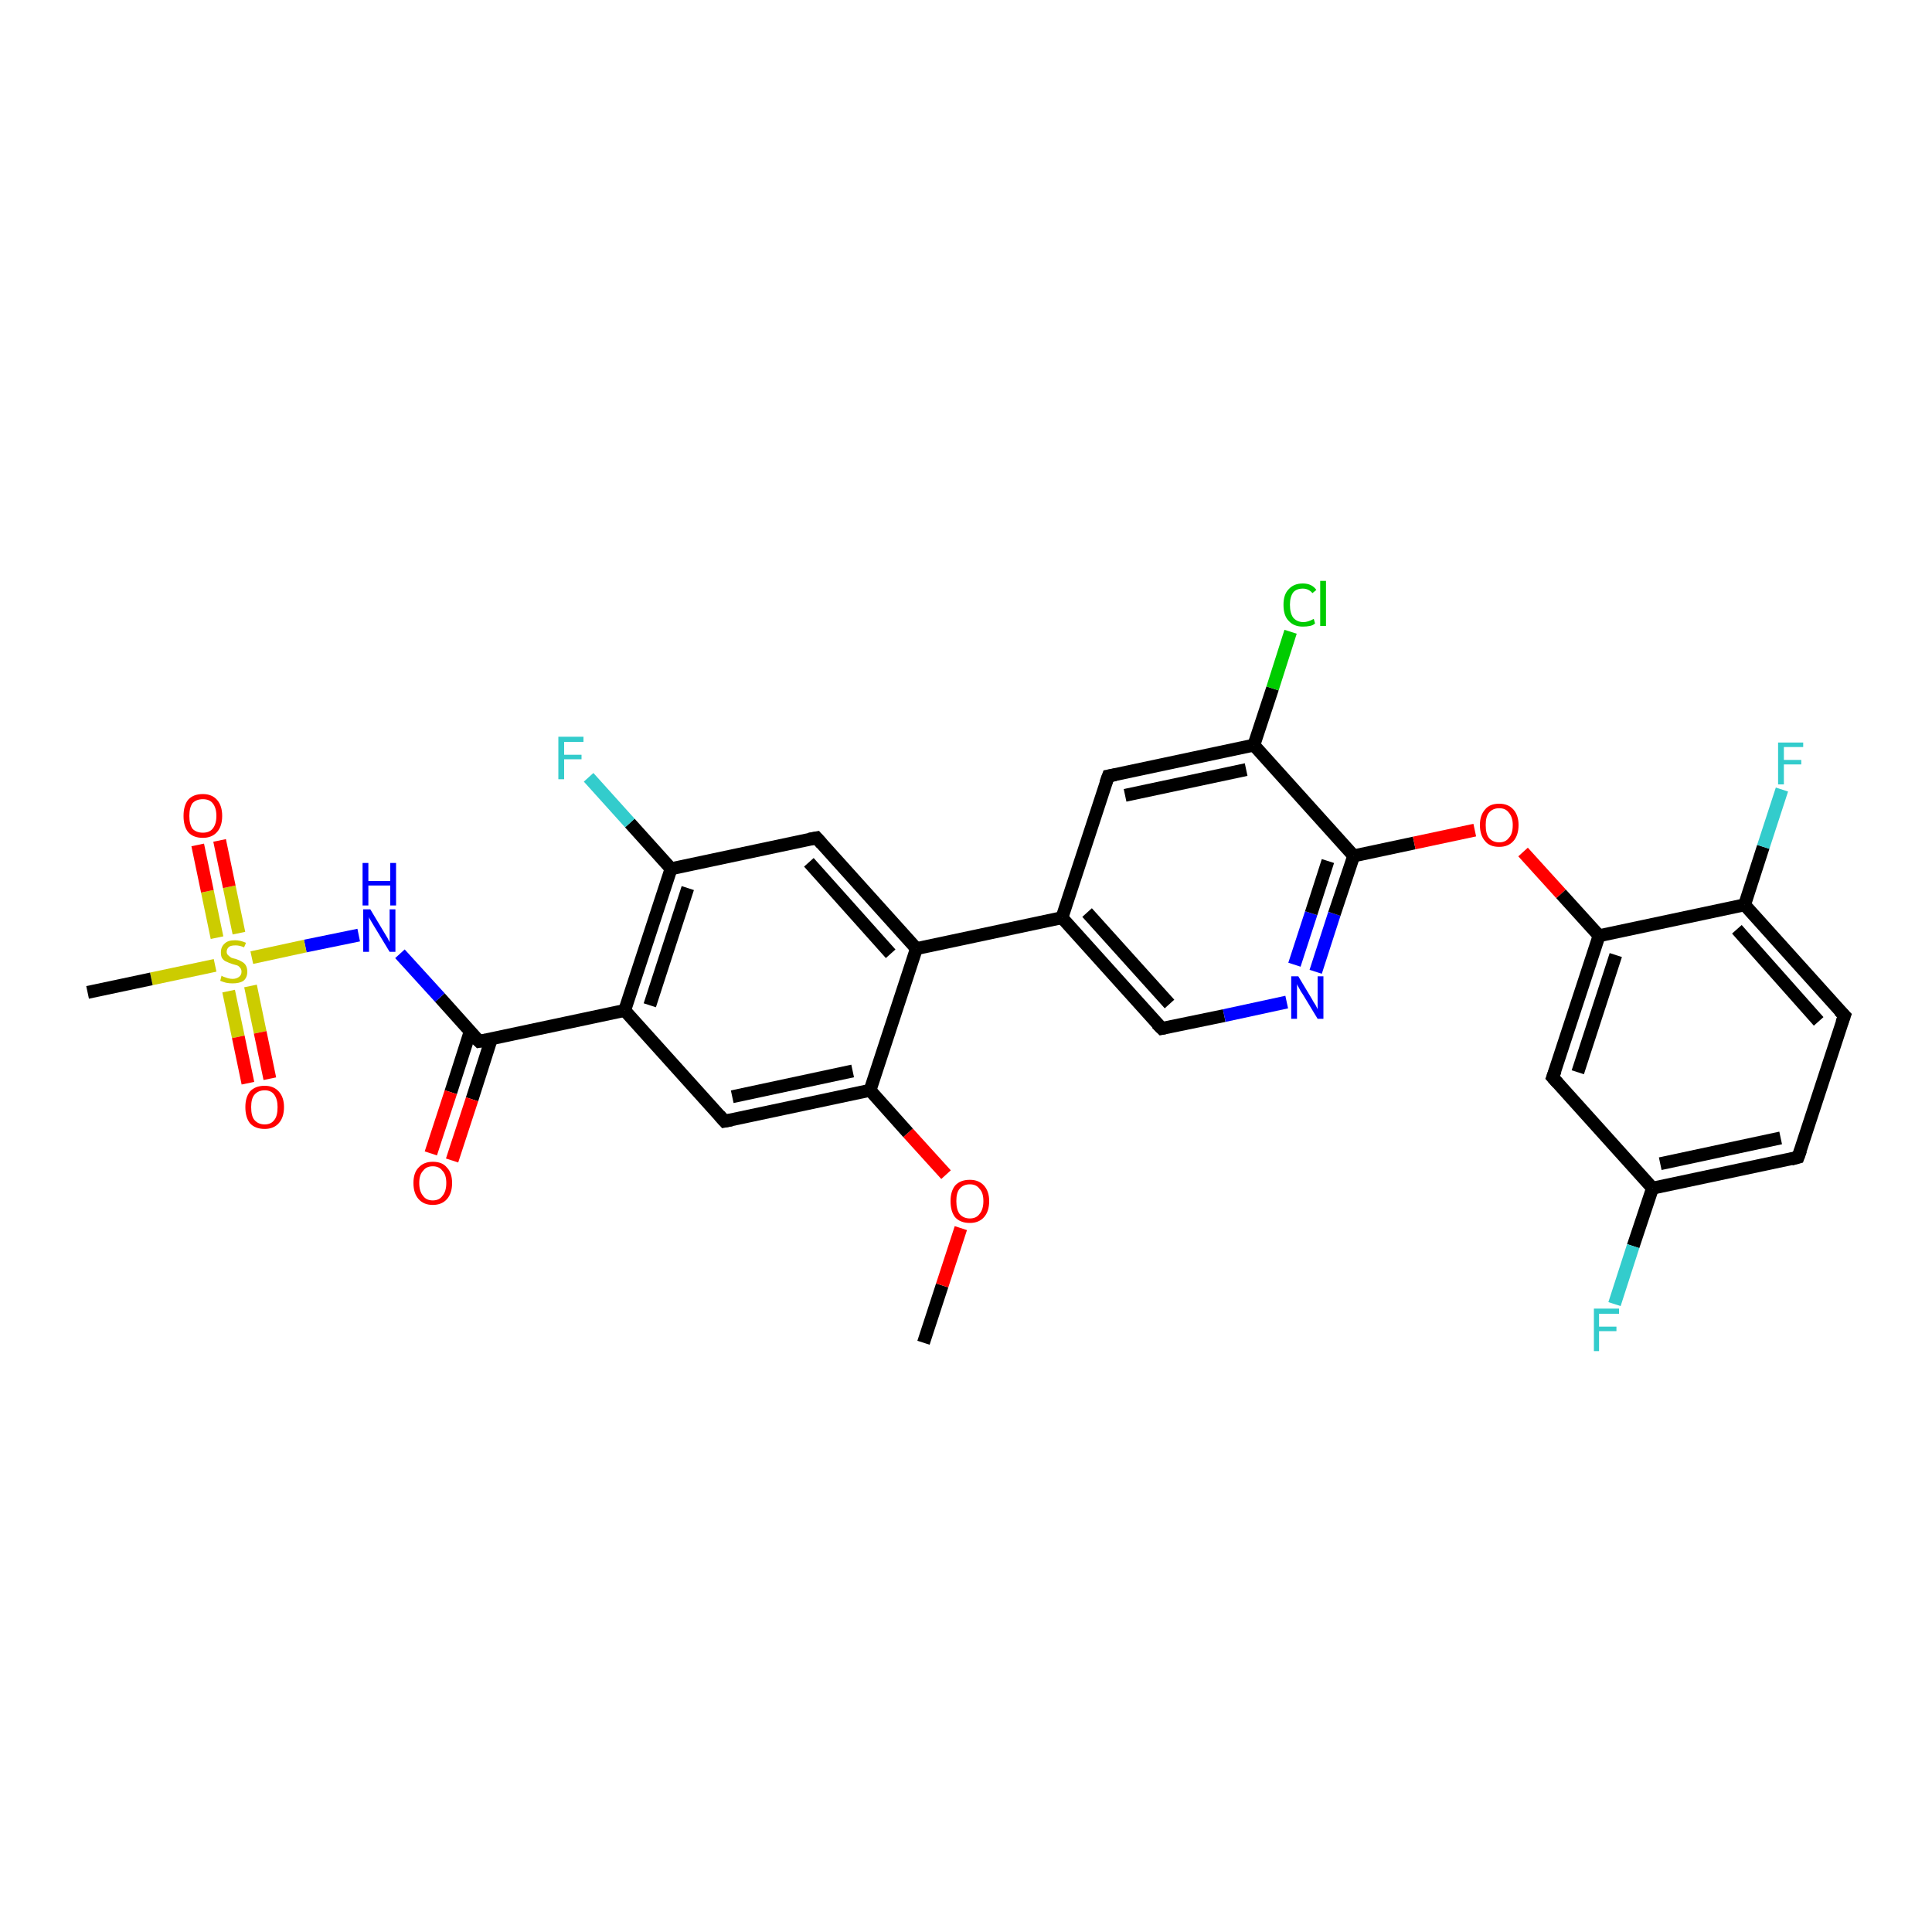 <?xml version='1.0' encoding='iso-8859-1'?>
<svg version='1.1' baseProfile='full'
              xmlns='http://www.w3.org/2000/svg'
                      xmlns:rdkit='http://www.rdkit.org/xml'
                      xmlns:xlink='http://www.w3.org/1999/xlink'
                  xml:space='preserve'
width='300px' height='300px' viewBox='0 0 300 300'>
<!-- END OF HEADER -->
<rect style='opacity:1.0;fill:#FFFFFF;stroke:none' width='300.0' height='300.0' x='0.0' y='0.0'> </rect>
<path class='bond-0 atom-0 atom-1' d='M 143.4,208.5 L 146.3,199.6' style='fill:none;fill-rule:evenodd;stroke:#000000;stroke-width:2.0px;stroke-linecap:butt;stroke-linejoin:miter;stroke-opacity:1' />
<path class='bond-0 atom-0 atom-1' d='M 146.3,199.6 L 149.2,190.7' style='fill:none;fill-rule:evenodd;stroke:#FF0000;stroke-width:2.0px;stroke-linecap:butt;stroke-linejoin:miter;stroke-opacity:1' />
<path class='bond-1 atom-1 atom-2' d='M 146.9,182.4 L 141.0,175.9' style='fill:none;fill-rule:evenodd;stroke:#FF0000;stroke-width:2.0px;stroke-linecap:butt;stroke-linejoin:miter;stroke-opacity:1' />
<path class='bond-1 atom-1 atom-2' d='M 141.0,175.9 L 135.1,169.3' style='fill:none;fill-rule:evenodd;stroke:#000000;stroke-width:2.0px;stroke-linecap:butt;stroke-linejoin:miter;stroke-opacity:1' />
<path class='bond-2 atom-2 atom-3' d='M 135.1,169.3 L 112.5,174.1' style='fill:none;fill-rule:evenodd;stroke:#000000;stroke-width:2.0px;stroke-linecap:butt;stroke-linejoin:miter;stroke-opacity:1' />
<path class='bond-2 atom-2 atom-3' d='M 132.4,166.3 L 113.7,170.3' style='fill:none;fill-rule:evenodd;stroke:#000000;stroke-width:2.0px;stroke-linecap:butt;stroke-linejoin:miter;stroke-opacity:1' />
<path class='bond-3 atom-3 atom-4' d='M 112.5,174.1 L 97.0,156.9' style='fill:none;fill-rule:evenodd;stroke:#000000;stroke-width:2.0px;stroke-linecap:butt;stroke-linejoin:miter;stroke-opacity:1' />
<path class='bond-4 atom-4 atom-5' d='M 97.0,156.9 L 74.4,161.7' style='fill:none;fill-rule:evenodd;stroke:#000000;stroke-width:2.0px;stroke-linecap:butt;stroke-linejoin:miter;stroke-opacity:1' />
<path class='bond-5 atom-5 atom-6' d='M 73.0,160.2 L 70.0,169.6' style='fill:none;fill-rule:evenodd;stroke:#000000;stroke-width:2.0px;stroke-linecap:butt;stroke-linejoin:miter;stroke-opacity:1' />
<path class='bond-5 atom-5 atom-6' d='M 70.0,169.6 L 66.9,179.1' style='fill:none;fill-rule:evenodd;stroke:#FF0000;stroke-width:2.0px;stroke-linecap:butt;stroke-linejoin:miter;stroke-opacity:1' />
<path class='bond-5 atom-5 atom-6' d='M 76.3,161.3 L 73.3,170.7' style='fill:none;fill-rule:evenodd;stroke:#000000;stroke-width:2.0px;stroke-linecap:butt;stroke-linejoin:miter;stroke-opacity:1' />
<path class='bond-5 atom-5 atom-6' d='M 73.3,170.7 L 70.2,180.2' style='fill:none;fill-rule:evenodd;stroke:#FF0000;stroke-width:2.0px;stroke-linecap:butt;stroke-linejoin:miter;stroke-opacity:1' />
<path class='bond-6 atom-5 atom-7' d='M 74.4,161.7 L 68.3,154.9' style='fill:none;fill-rule:evenodd;stroke:#000000;stroke-width:2.0px;stroke-linecap:butt;stroke-linejoin:miter;stroke-opacity:1' />
<path class='bond-6 atom-5 atom-7' d='M 68.3,154.9 L 62.1,148.1' style='fill:none;fill-rule:evenodd;stroke:#0000FF;stroke-width:2.0px;stroke-linecap:butt;stroke-linejoin:miter;stroke-opacity:1' />
<path class='bond-7 atom-7 atom-8' d='M 55.7,145.2 L 47.4,146.9' style='fill:none;fill-rule:evenodd;stroke:#0000FF;stroke-width:2.0px;stroke-linecap:butt;stroke-linejoin:miter;stroke-opacity:1' />
<path class='bond-7 atom-7 atom-8' d='M 47.4,146.9 L 39.1,148.7' style='fill:none;fill-rule:evenodd;stroke:#CCCC00;stroke-width:2.0px;stroke-linecap:butt;stroke-linejoin:miter;stroke-opacity:1' />
<path class='bond-8 atom-8 atom-9' d='M 33.4,149.9 L 23.5,152.0' style='fill:none;fill-rule:evenodd;stroke:#CCCC00;stroke-width:2.0px;stroke-linecap:butt;stroke-linejoin:miter;stroke-opacity:1' />
<path class='bond-8 atom-8 atom-9' d='M 23.5,152.0 L 13.6,154.1' style='fill:none;fill-rule:evenodd;stroke:#000000;stroke-width:2.0px;stroke-linecap:butt;stroke-linejoin:miter;stroke-opacity:1' />
<path class='bond-9 atom-8 atom-10' d='M 35.5,153.9 L 37.0,161.0' style='fill:none;fill-rule:evenodd;stroke:#CCCC00;stroke-width:2.0px;stroke-linecap:butt;stroke-linejoin:miter;stroke-opacity:1' />
<path class='bond-9 atom-8 atom-10' d='M 37.0,161.0 L 38.5,168.2' style='fill:none;fill-rule:evenodd;stroke:#FF0000;stroke-width:2.0px;stroke-linecap:butt;stroke-linejoin:miter;stroke-opacity:1' />
<path class='bond-9 atom-8 atom-10' d='M 38.9,153.1 L 40.4,160.3' style='fill:none;fill-rule:evenodd;stroke:#CCCC00;stroke-width:2.0px;stroke-linecap:butt;stroke-linejoin:miter;stroke-opacity:1' />
<path class='bond-9 atom-8 atom-10' d='M 40.4,160.3 L 41.9,167.5' style='fill:none;fill-rule:evenodd;stroke:#FF0000;stroke-width:2.0px;stroke-linecap:butt;stroke-linejoin:miter;stroke-opacity:1' />
<path class='bond-10 atom-8 atom-11' d='M 37.1,144.9 L 35.6,137.7' style='fill:none;fill-rule:evenodd;stroke:#CCCC00;stroke-width:2.0px;stroke-linecap:butt;stroke-linejoin:miter;stroke-opacity:1' />
<path class='bond-10 atom-8 atom-11' d='M 35.6,137.7 L 34.1,130.5' style='fill:none;fill-rule:evenodd;stroke:#FF0000;stroke-width:2.0px;stroke-linecap:butt;stroke-linejoin:miter;stroke-opacity:1' />
<path class='bond-10 atom-8 atom-11' d='M 33.7,145.6 L 32.2,138.4' style='fill:none;fill-rule:evenodd;stroke:#CCCC00;stroke-width:2.0px;stroke-linecap:butt;stroke-linejoin:miter;stroke-opacity:1' />
<path class='bond-10 atom-8 atom-11' d='M 32.2,138.4 L 30.7,131.2' style='fill:none;fill-rule:evenodd;stroke:#FF0000;stroke-width:2.0px;stroke-linecap:butt;stroke-linejoin:miter;stroke-opacity:1' />
<path class='bond-11 atom-4 atom-12' d='M 97.0,156.9 L 104.2,134.9' style='fill:none;fill-rule:evenodd;stroke:#000000;stroke-width:2.0px;stroke-linecap:butt;stroke-linejoin:miter;stroke-opacity:1' />
<path class='bond-11 atom-4 atom-12' d='M 100.9,156.1 L 106.8,137.9' style='fill:none;fill-rule:evenodd;stroke:#000000;stroke-width:2.0px;stroke-linecap:butt;stroke-linejoin:miter;stroke-opacity:1' />
<path class='bond-12 atom-12 atom-13' d='M 104.2,134.9 L 97.8,127.8' style='fill:none;fill-rule:evenodd;stroke:#000000;stroke-width:2.0px;stroke-linecap:butt;stroke-linejoin:miter;stroke-opacity:1' />
<path class='bond-12 atom-12 atom-13' d='M 97.8,127.8 L 91.4,120.7' style='fill:none;fill-rule:evenodd;stroke:#33CCCC;stroke-width:2.0px;stroke-linecap:butt;stroke-linejoin:miter;stroke-opacity:1' />
<path class='bond-13 atom-12 atom-14' d='M 104.2,134.9 L 126.8,130.1' style='fill:none;fill-rule:evenodd;stroke:#000000;stroke-width:2.0px;stroke-linecap:butt;stroke-linejoin:miter;stroke-opacity:1' />
<path class='bond-14 atom-14 atom-15' d='M 126.8,130.1 L 142.3,147.3' style='fill:none;fill-rule:evenodd;stroke:#000000;stroke-width:2.0px;stroke-linecap:butt;stroke-linejoin:miter;stroke-opacity:1' />
<path class='bond-14 atom-14 atom-15' d='M 125.6,133.9 L 138.3,148.1' style='fill:none;fill-rule:evenodd;stroke:#000000;stroke-width:2.0px;stroke-linecap:butt;stroke-linejoin:miter;stroke-opacity:1' />
<path class='bond-15 atom-15 atom-16' d='M 142.3,147.3 L 164.9,142.5' style='fill:none;fill-rule:evenodd;stroke:#000000;stroke-width:2.0px;stroke-linecap:butt;stroke-linejoin:miter;stroke-opacity:1' />
<path class='bond-16 atom-16 atom-17' d='M 164.9,142.5 L 180.4,159.7' style='fill:none;fill-rule:evenodd;stroke:#000000;stroke-width:2.0px;stroke-linecap:butt;stroke-linejoin:miter;stroke-opacity:1' />
<path class='bond-16 atom-16 atom-17' d='M 168.8,141.7 L 181.6,155.9' style='fill:none;fill-rule:evenodd;stroke:#000000;stroke-width:2.0px;stroke-linecap:butt;stroke-linejoin:miter;stroke-opacity:1' />
<path class='bond-17 atom-17 atom-18' d='M 180.4,159.7 L 190.1,157.7' style='fill:none;fill-rule:evenodd;stroke:#000000;stroke-width:2.0px;stroke-linecap:butt;stroke-linejoin:miter;stroke-opacity:1' />
<path class='bond-17 atom-17 atom-18' d='M 190.1,157.7 L 199.8,155.6' style='fill:none;fill-rule:evenodd;stroke:#0000FF;stroke-width:2.0px;stroke-linecap:butt;stroke-linejoin:miter;stroke-opacity:1' />
<path class='bond-18 atom-18 atom-19' d='M 204.3,150.9 L 207.2,141.9' style='fill:none;fill-rule:evenodd;stroke:#0000FF;stroke-width:2.0px;stroke-linecap:butt;stroke-linejoin:miter;stroke-opacity:1' />
<path class='bond-18 atom-18 atom-19' d='M 207.2,141.9 L 210.2,132.9' style='fill:none;fill-rule:evenodd;stroke:#000000;stroke-width:2.0px;stroke-linecap:butt;stroke-linejoin:miter;stroke-opacity:1' />
<path class='bond-18 atom-18 atom-19' d='M 201.0,149.8 L 203.6,141.8' style='fill:none;fill-rule:evenodd;stroke:#0000FF;stroke-width:2.0px;stroke-linecap:butt;stroke-linejoin:miter;stroke-opacity:1' />
<path class='bond-18 atom-18 atom-19' d='M 203.6,141.8 L 206.2,133.7' style='fill:none;fill-rule:evenodd;stroke:#000000;stroke-width:2.0px;stroke-linecap:butt;stroke-linejoin:miter;stroke-opacity:1' />
<path class='bond-19 atom-19 atom-20' d='M 210.2,132.9 L 219.6,130.9' style='fill:none;fill-rule:evenodd;stroke:#000000;stroke-width:2.0px;stroke-linecap:butt;stroke-linejoin:miter;stroke-opacity:1' />
<path class='bond-19 atom-19 atom-20' d='M 219.6,130.9 L 229.0,128.9' style='fill:none;fill-rule:evenodd;stroke:#FF0000;stroke-width:2.0px;stroke-linecap:butt;stroke-linejoin:miter;stroke-opacity:1' />
<path class='bond-20 atom-20 atom-21' d='M 236.5,132.3 L 242.4,138.8' style='fill:none;fill-rule:evenodd;stroke:#FF0000;stroke-width:2.0px;stroke-linecap:butt;stroke-linejoin:miter;stroke-opacity:1' />
<path class='bond-20 atom-20 atom-21' d='M 242.4,138.8 L 248.3,145.3' style='fill:none;fill-rule:evenodd;stroke:#000000;stroke-width:2.0px;stroke-linecap:butt;stroke-linejoin:miter;stroke-opacity:1' />
<path class='bond-21 atom-21 atom-22' d='M 248.3,145.3 L 241.1,167.3' style='fill:none;fill-rule:evenodd;stroke:#000000;stroke-width:2.0px;stroke-linecap:butt;stroke-linejoin:miter;stroke-opacity:1' />
<path class='bond-21 atom-21 atom-22' d='M 250.9,148.3 L 245.0,166.5' style='fill:none;fill-rule:evenodd;stroke:#000000;stroke-width:2.0px;stroke-linecap:butt;stroke-linejoin:miter;stroke-opacity:1' />
<path class='bond-22 atom-22 atom-23' d='M 241.1,167.3 L 256.6,184.5' style='fill:none;fill-rule:evenodd;stroke:#000000;stroke-width:2.0px;stroke-linecap:butt;stroke-linejoin:miter;stroke-opacity:1' />
<path class='bond-23 atom-23 atom-24' d='M 256.6,184.5 L 253.6,193.5' style='fill:none;fill-rule:evenodd;stroke:#000000;stroke-width:2.0px;stroke-linecap:butt;stroke-linejoin:miter;stroke-opacity:1' />
<path class='bond-23 atom-23 atom-24' d='M 253.6,193.5 L 250.7,202.5' style='fill:none;fill-rule:evenodd;stroke:#33CCCC;stroke-width:2.0px;stroke-linecap:butt;stroke-linejoin:miter;stroke-opacity:1' />
<path class='bond-24 atom-23 atom-25' d='M 256.6,184.5 L 279.2,179.7' style='fill:none;fill-rule:evenodd;stroke:#000000;stroke-width:2.0px;stroke-linecap:butt;stroke-linejoin:miter;stroke-opacity:1' />
<path class='bond-24 atom-23 atom-25' d='M 257.8,180.7 L 276.5,176.7' style='fill:none;fill-rule:evenodd;stroke:#000000;stroke-width:2.0px;stroke-linecap:butt;stroke-linejoin:miter;stroke-opacity:1' />
<path class='bond-25 atom-25 atom-26' d='M 279.2,179.7 L 286.4,157.7' style='fill:none;fill-rule:evenodd;stroke:#000000;stroke-width:2.0px;stroke-linecap:butt;stroke-linejoin:miter;stroke-opacity:1' />
<path class='bond-26 atom-26 atom-27' d='M 286.4,157.7 L 270.9,140.5' style='fill:none;fill-rule:evenodd;stroke:#000000;stroke-width:2.0px;stroke-linecap:butt;stroke-linejoin:miter;stroke-opacity:1' />
<path class='bond-26 atom-26 atom-27' d='M 282.4,158.6 L 269.7,144.3' style='fill:none;fill-rule:evenodd;stroke:#000000;stroke-width:2.0px;stroke-linecap:butt;stroke-linejoin:miter;stroke-opacity:1' />
<path class='bond-27 atom-27 atom-28' d='M 270.9,140.5 L 273.8,131.5' style='fill:none;fill-rule:evenodd;stroke:#000000;stroke-width:2.0px;stroke-linecap:butt;stroke-linejoin:miter;stroke-opacity:1' />
<path class='bond-27 atom-27 atom-28' d='M 273.8,131.5 L 276.7,122.6' style='fill:none;fill-rule:evenodd;stroke:#33CCCC;stroke-width:2.0px;stroke-linecap:butt;stroke-linejoin:miter;stroke-opacity:1' />
<path class='bond-28 atom-19 atom-29' d='M 210.2,132.9 L 194.7,115.7' style='fill:none;fill-rule:evenodd;stroke:#000000;stroke-width:2.0px;stroke-linecap:butt;stroke-linejoin:miter;stroke-opacity:1' />
<path class='bond-29 atom-29 atom-30' d='M 194.7,115.7 L 197.6,106.9' style='fill:none;fill-rule:evenodd;stroke:#000000;stroke-width:2.0px;stroke-linecap:butt;stroke-linejoin:miter;stroke-opacity:1' />
<path class='bond-29 atom-29 atom-30' d='M 197.6,106.9 L 200.4,98.1' style='fill:none;fill-rule:evenodd;stroke:#00CC00;stroke-width:2.0px;stroke-linecap:butt;stroke-linejoin:miter;stroke-opacity:1' />
<path class='bond-30 atom-29 atom-31' d='M 194.7,115.7 L 172.1,120.5' style='fill:none;fill-rule:evenodd;stroke:#000000;stroke-width:2.0px;stroke-linecap:butt;stroke-linejoin:miter;stroke-opacity:1' />
<path class='bond-30 atom-29 atom-31' d='M 193.5,119.5 L 174.7,123.5' style='fill:none;fill-rule:evenodd;stroke:#000000;stroke-width:2.0px;stroke-linecap:butt;stroke-linejoin:miter;stroke-opacity:1' />
<path class='bond-31 atom-15 atom-2' d='M 142.3,147.3 L 135.1,169.3' style='fill:none;fill-rule:evenodd;stroke:#000000;stroke-width:2.0px;stroke-linecap:butt;stroke-linejoin:miter;stroke-opacity:1' />
<path class='bond-32 atom-31 atom-16' d='M 172.1,120.5 L 164.9,142.5' style='fill:none;fill-rule:evenodd;stroke:#000000;stroke-width:2.0px;stroke-linecap:butt;stroke-linejoin:miter;stroke-opacity:1' />
<path class='bond-33 atom-27 atom-21' d='M 270.9,140.5 L 248.3,145.3' style='fill:none;fill-rule:evenodd;stroke:#000000;stroke-width:2.0px;stroke-linecap:butt;stroke-linejoin:miter;stroke-opacity:1' />
<path d='M 113.6,173.9 L 112.5,174.1 L 111.7,173.2' style='fill:none;stroke:#000000;stroke-width:2.0px;stroke-linecap:butt;stroke-linejoin:miter;stroke-opacity:1;' />
<path d='M 75.5,161.5 L 74.4,161.7 L 74.1,161.4' style='fill:none;stroke:#000000;stroke-width:2.0px;stroke-linecap:butt;stroke-linejoin:miter;stroke-opacity:1;' />
<path d='M 125.7,130.3 L 126.8,130.1 L 127.6,131.0' style='fill:none;stroke:#000000;stroke-width:2.0px;stroke-linecap:butt;stroke-linejoin:miter;stroke-opacity:1;' />
<path d='M 179.6,158.9 L 180.4,159.7 L 180.9,159.6' style='fill:none;stroke:#000000;stroke-width:2.0px;stroke-linecap:butt;stroke-linejoin:miter;stroke-opacity:1;' />
<path d='M 241.5,166.2 L 241.1,167.3 L 241.9,168.2' style='fill:none;stroke:#000000;stroke-width:2.0px;stroke-linecap:butt;stroke-linejoin:miter;stroke-opacity:1;' />
<path d='M 278.1,180.0 L 279.2,179.7 L 279.6,178.6' style='fill:none;stroke:#000000;stroke-width:2.0px;stroke-linecap:butt;stroke-linejoin:miter;stroke-opacity:1;' />
<path d='M 286.0,158.8 L 286.4,157.7 L 285.6,156.9' style='fill:none;stroke:#000000;stroke-width:2.0px;stroke-linecap:butt;stroke-linejoin:miter;stroke-opacity:1;' />
<path d='M 173.2,120.3 L 172.1,120.5 L 171.7,121.6' style='fill:none;stroke:#000000;stroke-width:2.0px;stroke-linecap:butt;stroke-linejoin:miter;stroke-opacity:1;' />
<path class='atom-1' d='M 147.6 186.5
Q 147.6 185.0, 148.3 184.1
Q 149.1 183.2, 150.6 183.2
Q 152.0 183.2, 152.8 184.1
Q 153.6 185.0, 153.6 186.5
Q 153.6 188.1, 152.8 189.0
Q 152.0 189.9, 150.6 189.9
Q 149.1 189.9, 148.3 189.0
Q 147.6 188.1, 147.6 186.5
M 150.6 189.2
Q 151.6 189.2, 152.1 188.5
Q 152.7 187.8, 152.7 186.5
Q 152.7 185.2, 152.1 184.6
Q 151.6 183.9, 150.6 183.9
Q 149.6 183.9, 149.0 184.6
Q 148.5 185.2, 148.5 186.5
Q 148.5 187.8, 149.0 188.5
Q 149.6 189.2, 150.6 189.2
' fill='#FF0000'/>
<path class='atom-6' d='M 64.2 183.7
Q 64.2 182.1, 65.0 181.3
Q 65.8 180.4, 67.2 180.4
Q 68.7 180.4, 69.4 181.3
Q 70.2 182.1, 70.2 183.7
Q 70.2 185.3, 69.4 186.2
Q 68.6 187.1, 67.2 187.1
Q 65.8 187.1, 65.0 186.2
Q 64.2 185.3, 64.2 183.7
M 67.2 186.4
Q 68.2 186.4, 68.7 185.7
Q 69.3 185.0, 69.3 183.7
Q 69.3 182.4, 68.7 181.8
Q 68.2 181.1, 67.2 181.1
Q 66.2 181.1, 65.7 181.8
Q 65.1 182.4, 65.1 183.7
Q 65.1 185.0, 65.7 185.7
Q 66.2 186.4, 67.2 186.4
' fill='#FF0000'/>
<path class='atom-7' d='M 57.5 141.2
L 59.6 144.7
Q 59.8 145.0, 60.2 145.7
Q 60.5 146.3, 60.5 146.3
L 60.5 141.2
L 61.4 141.2
L 61.4 147.8
L 60.5 147.8
L 58.2 144.0
Q 57.9 143.5, 57.6 143.0
Q 57.3 142.5, 57.3 142.4
L 57.3 147.8
L 56.4 147.8
L 56.4 141.2
L 57.5 141.2
' fill='#0000FF'/>
<path class='atom-7' d='M 56.3 134.0
L 57.2 134.0
L 57.2 136.8
L 60.6 136.8
L 60.6 134.0
L 61.5 134.0
L 61.5 140.6
L 60.6 140.6
L 60.6 137.5
L 57.2 137.5
L 57.2 140.6
L 56.3 140.6
L 56.3 134.0
' fill='#0000FF'/>
<path class='atom-8' d='M 34.4 151.5
Q 34.5 151.6, 34.8 151.7
Q 35.1 151.8, 35.4 151.9
Q 35.8 152.0, 36.1 152.0
Q 36.7 152.0, 37.1 151.7
Q 37.5 151.4, 37.5 150.9
Q 37.5 150.5, 37.3 150.3
Q 37.1 150.0, 36.8 149.9
Q 36.5 149.8, 36.1 149.7
Q 35.5 149.5, 35.1 149.3
Q 34.8 149.2, 34.5 148.8
Q 34.3 148.5, 34.3 147.9
Q 34.3 147.0, 34.9 146.5
Q 35.4 146.0, 36.5 146.0
Q 37.3 146.0, 38.2 146.4
L 37.9 147.1
Q 37.2 146.8, 36.6 146.8
Q 35.9 146.8, 35.6 147.0
Q 35.2 147.3, 35.2 147.8
Q 35.2 148.1, 35.4 148.3
Q 35.6 148.5, 35.9 148.7
Q 36.1 148.8, 36.6 148.9
Q 37.2 149.1, 37.5 149.3
Q 37.9 149.5, 38.1 149.8
Q 38.4 150.2, 38.4 150.9
Q 38.4 151.8, 37.8 152.3
Q 37.2 152.7, 36.1 152.7
Q 35.6 152.7, 35.1 152.6
Q 34.7 152.5, 34.2 152.3
L 34.4 151.5
' fill='#CCCC00'/>
<path class='atom-10' d='M 38.1 171.9
Q 38.1 170.4, 38.8 169.5
Q 39.6 168.6, 41.1 168.6
Q 42.5 168.6, 43.3 169.5
Q 44.1 170.4, 44.1 171.9
Q 44.1 173.5, 43.3 174.4
Q 42.5 175.3, 41.1 175.3
Q 39.6 175.3, 38.8 174.4
Q 38.1 173.5, 38.1 171.9
M 41.1 174.6
Q 42.1 174.6, 42.6 173.9
Q 43.1 173.3, 43.1 171.9
Q 43.1 170.7, 42.6 170.0
Q 42.1 169.3, 41.1 169.3
Q 40.1 169.3, 39.5 170.0
Q 39.0 170.6, 39.0 171.9
Q 39.0 173.3, 39.5 173.9
Q 40.1 174.6, 41.1 174.6
' fill='#FF0000'/>
<path class='atom-11' d='M 28.5 126.7
Q 28.5 125.1, 29.2 124.2
Q 30.0 123.3, 31.5 123.3
Q 32.9 123.3, 33.7 124.2
Q 34.5 125.1, 34.5 126.7
Q 34.5 128.3, 33.7 129.2
Q 32.9 130.1, 31.5 130.1
Q 30.0 130.1, 29.2 129.2
Q 28.5 128.3, 28.5 126.7
M 31.5 129.3
Q 32.5 129.3, 33.0 128.7
Q 33.6 128.0, 33.6 126.7
Q 33.6 125.4, 33.0 124.7
Q 32.5 124.1, 31.5 124.1
Q 30.5 124.1, 29.9 124.7
Q 29.4 125.4, 29.4 126.7
Q 29.4 128.0, 29.9 128.7
Q 30.5 129.3, 31.5 129.3
' fill='#FF0000'/>
<path class='atom-13' d='M 86.7 114.4
L 90.6 114.4
L 90.6 115.2
L 87.6 115.2
L 87.6 117.2
L 90.3 117.2
L 90.3 117.9
L 87.6 117.9
L 87.6 121.0
L 86.7 121.0
L 86.7 114.4
' fill='#33CCCC'/>
<path class='atom-18' d='M 201.6 151.6
L 203.7 155.1
Q 203.9 155.5, 204.3 156.1
Q 204.6 156.7, 204.6 156.7
L 204.6 151.6
L 205.5 151.6
L 205.5 158.2
L 204.6 158.2
L 202.3 154.4
Q 202.0 154.0, 201.7 153.4
Q 201.4 152.9, 201.4 152.8
L 201.4 158.2
L 200.5 158.2
L 200.5 151.6
L 201.6 151.6
' fill='#0000FF'/>
<path class='atom-20' d='M 229.8 128.1
Q 229.8 126.6, 230.6 125.7
Q 231.3 124.8, 232.8 124.8
Q 234.2 124.8, 235.0 125.7
Q 235.8 126.6, 235.8 128.1
Q 235.8 129.7, 235.0 130.6
Q 234.2 131.5, 232.8 131.5
Q 231.3 131.5, 230.6 130.6
Q 229.8 129.7, 229.8 128.1
M 232.8 130.8
Q 233.8 130.8, 234.3 130.1
Q 234.9 129.5, 234.9 128.1
Q 234.9 126.9, 234.3 126.2
Q 233.8 125.5, 232.8 125.5
Q 231.8 125.5, 231.2 126.2
Q 230.7 126.8, 230.7 128.1
Q 230.7 129.5, 231.2 130.1
Q 231.8 130.8, 232.8 130.8
' fill='#FF0000'/>
<path class='atom-24' d='M 247.5 203.2
L 251.4 203.2
L 251.4 204.0
L 248.3 204.0
L 248.3 206.0
L 251.0 206.0
L 251.0 206.7
L 248.3 206.7
L 248.3 209.8
L 247.5 209.8
L 247.5 203.2
' fill='#33CCCC'/>
<path class='atom-28' d='M 276.1 115.3
L 280.0 115.3
L 280.0 116.0
L 277.0 116.0
L 277.0 118.0
L 279.7 118.0
L 279.7 118.7
L 277.0 118.7
L 277.0 121.8
L 276.1 121.8
L 276.1 115.3
' fill='#33CCCC'/>
<path class='atom-30' d='M 199.3 93.9
Q 199.3 92.3, 200.1 91.5
Q 200.9 90.6, 202.3 90.6
Q 203.7 90.6, 204.4 91.6
L 203.8 92.1
Q 203.2 91.4, 202.3 91.4
Q 201.3 91.4, 200.8 92.0
Q 200.3 92.7, 200.3 93.9
Q 200.3 95.2, 200.8 95.9
Q 201.4 96.6, 202.4 96.6
Q 203.1 96.6, 204.0 96.1
L 204.2 96.8
Q 203.9 97.1, 203.4 97.2
Q 202.9 97.3, 202.3 97.3
Q 200.9 97.3, 200.1 96.4
Q 199.3 95.6, 199.3 93.9
' fill='#00CC00'/>
<path class='atom-30' d='M 205.0 90.2
L 205.9 90.2
L 205.9 97.2
L 205.0 97.2
L 205.0 90.2
' fill='#00CC00'/>
</svg>
